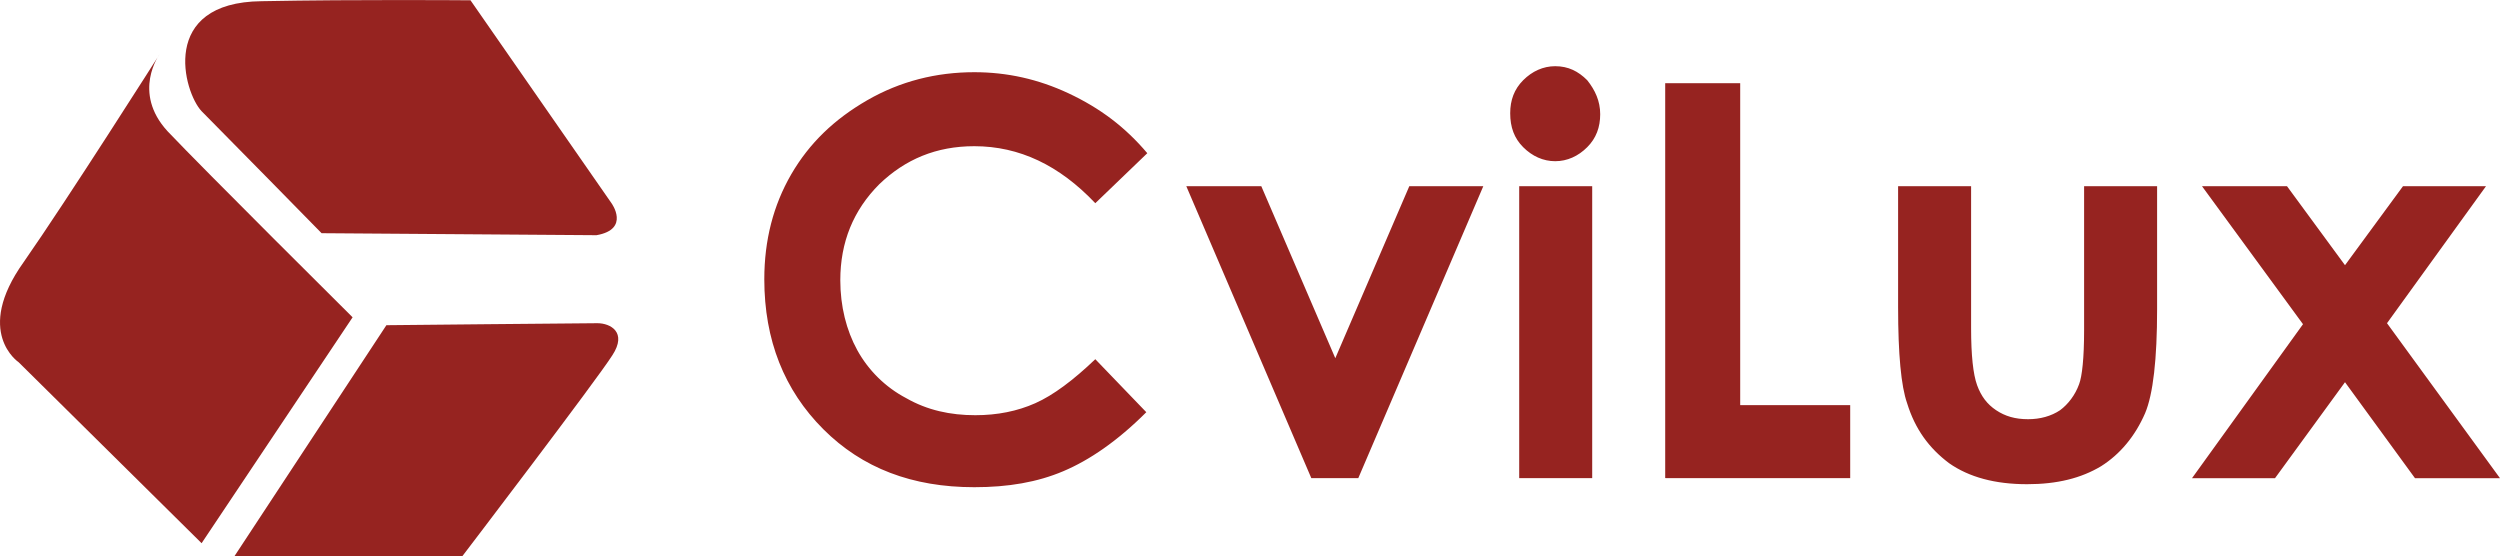 <?xml version="1.0" encoding="utf-8"?>
<!-- Generator: Adobe Illustrator 16.0.5, SVG Export Plug-In . SVG Version: 6.00 Build 0)  -->
<!DOCTYPE svg PUBLIC "-//W3C//DTD SVG 1.1//EN" "http://www.w3.org/Graphics/SVG/1.1/DTD/svg11.dtd">
<svg version="1.1" id="Ebene_1" xmlns="http://www.w3.org/2000/svg" xmlns:xlink="http://www.w3.org/1999/xlink" x="0px" y="0px"
	 width="250px" height="55.61px" viewBox="0 0 250 55.61" style="enable-background:new 0 0 250 55.61;" xml:space="preserve">
<style type="text/css">
<![CDATA[
	.st0{fill:#962320;}
]]>
</style>
<path id="symbol" class="st0" d="M47.05,0.03l14.1,20.29c0,0,1.9,2.6-1.5,3.2l-27.49-0.2c0,0-10.2-10.4-12-12.2
	c-1.8-1.9-4.3-10.9,6-11C35.75-0.07,47.05,0.03,47.05,0.03 M15.96,5.42c0,0-9.2,14.5-13.6,20.8c-5,7-0.5,10-0.5,10l18.3,18.1
	l15.1-22.59c0,0-14.8-14.7-18.5-18.6C13.16,9.22,15.96,5.42,15.96,5.42 M23.45,55.61h22.79c0,0,13.5-17.7,15-20.09
	c1.5-2.3-0.2-3.2-1.5-3.2c-1.3,0-21.1,0.2-21.1,0.2L23.45,55.61z"/>
<path id="cvilux" class="st0" d="M114.73,15.32l-5.2,5c-3.6-3.8-7.6-5.7-12.1-5.7c-3.8,0-6.9,1.3-9.5,3.8c-2.6,2.6-3.9,5.8-3.9,9.6
	c0,2.6,0.6,5,1.7,7c1.1,2,2.8,3.7,4.9,4.8c2.1,1.2,4.4,1.7,6.9,1.7c2.2,0,4.2-0.4,6-1.2s3.8-2.3,6-4.4l5.1,5.3
	c-2.9,2.9-5.7,4.8-8.3,5.9c-2.6,1.1-5.5,1.6-8.9,1.6c-6.2,0-11.2-1.9-15.1-5.8c-3.9-3.9-5.9-8.9-5.9-15c0-3.9,0.9-7.4,2.7-10.5
	c1.8-3.1,4.3-5.5,7.6-7.4s6.9-2.8,10.7-2.8c3.3,0,6.4,0.7,9.4,2.1C110.03,10.82,112.53,12.72,114.73,15.32 M131.13,47.81h4.7
	l12.5-29.19h-7.4l-7.4,17.2l-7.4-17.2h-7.5L131.13,47.81z M151.92,47.81h7.3V18.62h-7.3V47.81z M155.52,6.62c-1.2,0-2.3,0.5-3.2,1.4
	c-0.9,0.9-1.3,2-1.3,3.3c0,1.4,0.4,2.5,1.3,3.4c0.9,0.9,2,1.4,3.2,1.4c1.2,0,2.3-0.5,3.2-1.4c0.9-0.9,1.3-2,1.3-3.3
	c0-1.3-0.5-2.4-1.3-3.4C157.82,7.12,156.82,6.62,155.52,6.62 M166.62,47.81h18.4v-7.3h-11V8.32h-7.5v39.49H166.62z M189.81,30.72
	c0,4.7,0.3,7.9,0.9,9.6c0.8,2.6,2.2,4.5,4.2,6c2,1.4,4.6,2.1,7.8,2.1c3,0,5.4-0.6,7.4-1.8c1.9-1.2,3.4-3,4.4-5.3
	c0.8-1.9,1.2-5.4,1.2-10.4v-12.3h-7.3v14.4c0,2.8-0.2,4.6-0.5,5.4c-0.4,1.1-1.1,2-1.9,2.6c-0.9,0.6-2,0.9-3.2,0.9
	c-1.3,0-2.3-0.3-3.2-0.9c-0.9-0.6-1.5-1.4-1.9-2.5c-0.4-1.1-0.6-3-0.6-5.7v-14.2h-7.3V30.72z M230.3,32.42l-11.1,15.4h8.3l7-9.6
	l7,9.6h8.5l-11.3-15.5l9.9-13.7h-8.3l-5.8,7.9l-5.8-7.9h-8.5L230.3,32.42z"/>
</svg>
